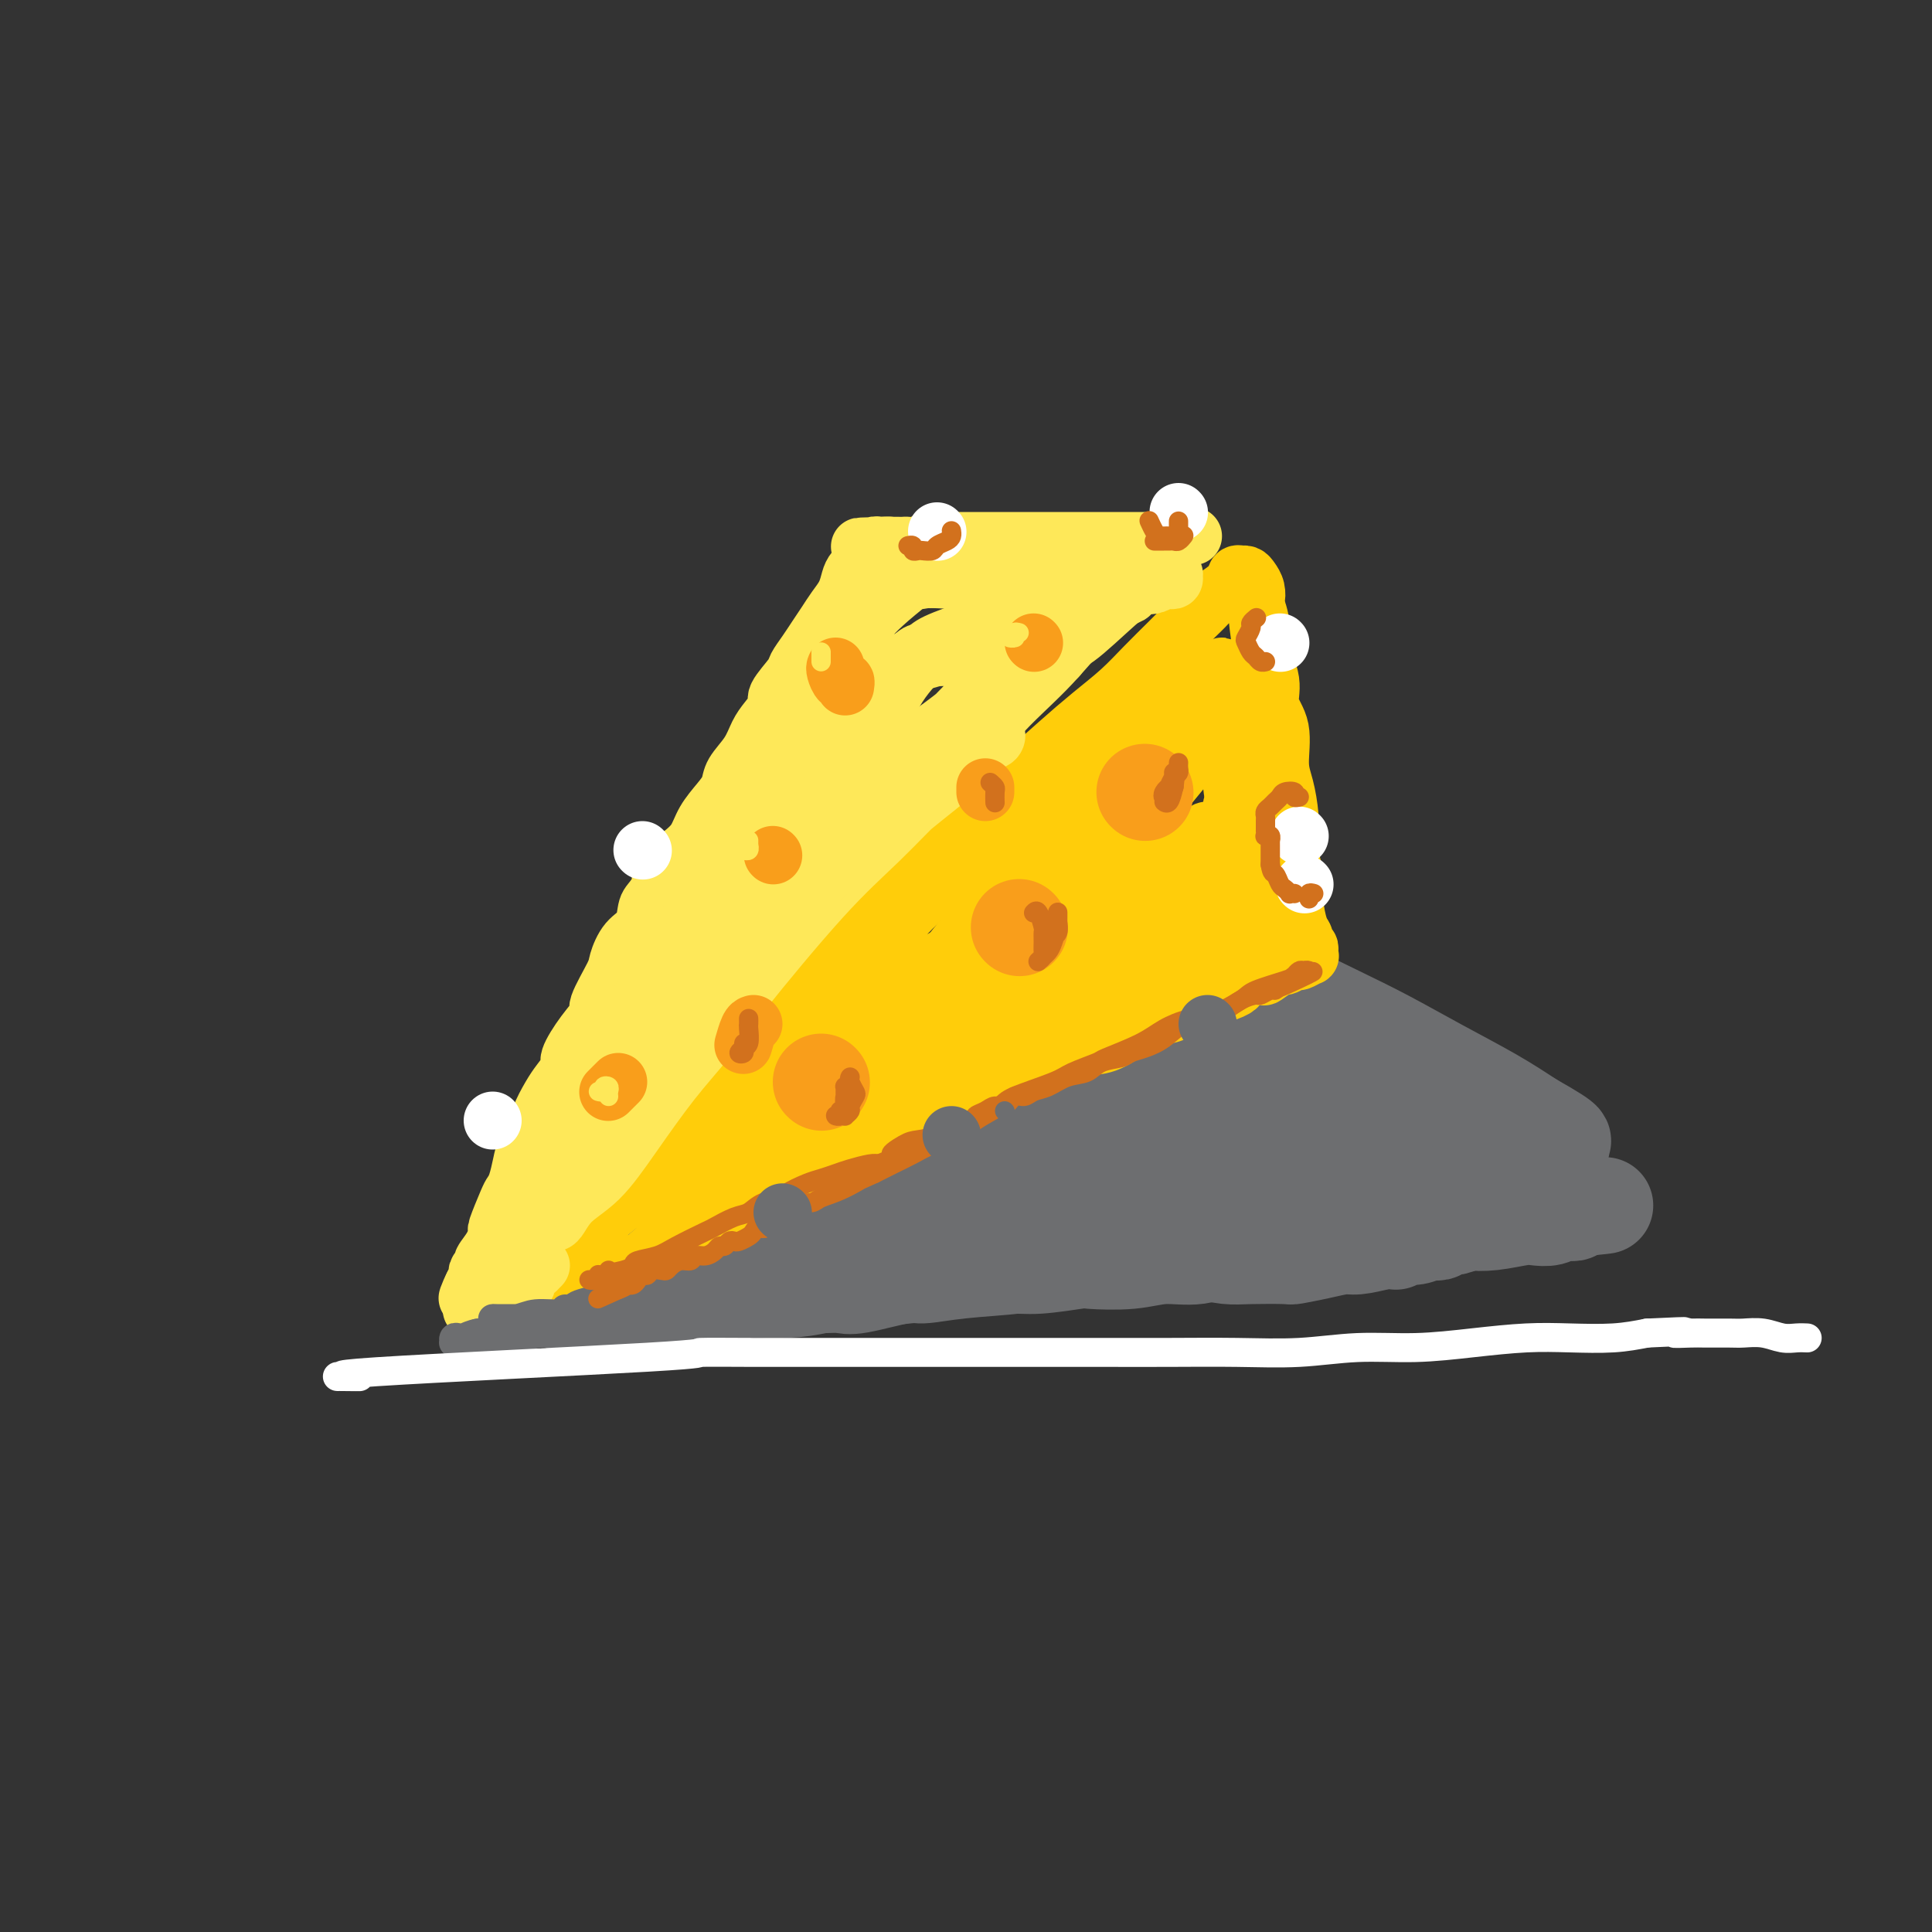 <svg viewBox='0 0 400 400' version='1.1' xmlns='http://www.w3.org/2000/svg' xmlns:xlink='http://www.w3.org/1999/xlink'><rect x="0" y="0" width="400" height="400" fill="#333333" stroke="none"/><g fill='none' stroke='rgb(109,110,112)' stroke-width='20' stroke-linecap='round' stroke-linejoin='round'><path d='M138,268c0.008,0.113 0.015,0.227 1,0c0.985,-0.227 2.946,-0.793 4,-1c1.054,-0.207 1.200,-0.055 2,0c0.800,0.055 2.254,0.013 4,0c1.746,-0.013 3.783,0.004 5,0c1.217,-0.004 1.613,-0.028 3,0c1.387,0.028 3.765,0.110 6,0c2.235,-0.110 4.328,-0.410 7,-1c2.672,-0.590 5.922,-1.469 9,-2c3.078,-0.531 5.984,-0.715 9,-1c3.016,-0.285 6.143,-0.672 9,-1c2.857,-0.328 5.444,-0.596 8,-1c2.556,-0.404 5.080,-0.945 7,-1c1.920,-0.055 3.236,0.377 6,0c2.764,-0.377 6.976,-1.562 10,-2c3.024,-0.438 4.861,-0.128 6,0c1.139,0.128 1.582,0.073 3,0c1.418,-0.073 3.813,-0.163 6,0c2.187,0.163 4.165,0.580 6,1c1.835,0.420 3.525,0.842 5,1c1.475,0.158 2.734,0.053 5,0c2.266,-0.053 5.539,-0.052 7,0c1.461,0.052 1.110,0.155 2,0c0.890,-0.155 3.022,-0.567 5,-1c1.978,-0.433 3.802,-0.886 5,-1c1.198,-0.114 1.771,0.110 3,0c1.229,-0.110 3.115,-0.555 5,-1'/><path d='M286,257c3.673,-0.399 2.854,0.103 3,0c0.146,-0.103 1.257,-0.811 2,-1c0.743,-0.189 1.117,0.142 2,0c0.883,-0.142 2.273,-0.756 3,-1c0.727,-0.244 0.789,-0.117 1,0c0.211,0.117 0.571,0.225 1,0c0.429,-0.225 0.926,-0.782 1,-1c0.074,-0.218 -0.276,-0.096 0,0c0.276,0.096 1.177,0.165 2,0c0.823,-0.165 1.567,-0.565 2,-1c0.433,-0.435 0.553,-0.905 1,-1c0.447,-0.095 1.220,0.186 2,0c0.780,-0.186 1.567,-0.838 2,-1c0.433,-0.162 0.512,0.167 1,0c0.488,-0.167 1.385,-0.828 2,-1c0.615,-0.172 0.949,0.146 1,0c0.051,-0.146 -0.182,-0.756 0,-1c0.182,-0.244 0.777,-0.121 1,0c0.223,0.121 0.074,0.240 0,0c-0.074,-0.240 -0.072,-0.838 0,-1c0.072,-0.162 0.216,0.111 0,0c-0.216,-0.111 -0.790,-0.607 -1,-1c-0.210,-0.393 -0.057,-0.683 0,-1c0.057,-0.317 0.016,-0.662 0,-1c-0.016,-0.338 -0.008,-0.669 0,-1'/><path d='M312,244c-0.016,-0.869 -0.057,-0.040 0,0c0.057,0.040 0.212,-0.709 0,-1c-0.212,-0.291 -0.792,-0.124 -1,0c-0.208,0.124 -0.044,0.207 0,0c0.044,-0.207 -0.033,-0.703 0,-1c0.033,-0.297 0.176,-0.396 0,-1c-0.176,-0.604 -0.669,-1.713 -1,-2c-0.331,-0.287 -0.498,0.249 -1,0c-0.502,-0.249 -1.337,-1.283 -2,-2c-0.663,-0.717 -1.154,-1.117 -2,-2c-0.846,-0.883 -2.048,-2.250 -3,-3c-0.952,-0.750 -1.656,-0.883 -2,-1c-0.344,-0.117 -0.330,-0.217 -1,-1c-0.670,-0.783 -2.026,-2.249 -3,-3c-0.974,-0.751 -1.568,-0.786 -2,-1c-0.432,-0.214 -0.703,-0.607 -1,-1c-0.297,-0.393 -0.622,-0.787 -1,-1c-0.378,-0.213 -0.811,-0.245 -2,-1c-1.189,-0.755 -3.134,-2.234 -4,-3c-0.866,-0.766 -0.654,-0.820 -1,-1c-0.346,-0.180 -1.252,-0.487 -2,-1c-0.748,-0.513 -1.338,-1.233 -2,-2c-0.662,-0.767 -1.396,-1.582 -2,-2c-0.604,-0.418 -1.079,-0.440 -2,-1c-0.921,-0.560 -2.288,-1.656 -3,-2c-0.712,-0.344 -0.768,0.066 -1,0c-0.232,-0.066 -0.639,-0.609 -1,-1c-0.361,-0.391 -0.674,-0.631 -1,-1c-0.326,-0.369 -0.665,-0.869 -1,-1c-0.335,-0.131 -0.667,0.105 -1,0c-0.333,-0.105 -0.666,-0.553 -1,-1'/><path d='M268,207c-5.438,-4.034 -2.035,-1.621 -1,-1c1.035,0.621 -0.300,-0.552 -1,-1c-0.700,-0.448 -0.765,-0.173 -1,0c-0.235,0.173 -0.641,0.244 -1,0c-0.359,-0.244 -0.671,-0.804 -2,-1c-1.329,-0.196 -3.677,-0.027 -5,0c-1.323,0.027 -1.623,-0.089 -2,0c-0.377,0.089 -0.833,0.383 -2,1c-1.167,0.617 -3.045,1.558 -5,2c-1.955,0.442 -3.989,0.387 -6,1c-2.011,0.613 -4.001,1.896 -6,3c-1.999,1.104 -4.006,2.031 -6,3c-1.994,0.969 -3.974,1.980 -6,3c-2.026,1.020 -4.098,2.049 -6,3c-1.902,0.951 -3.634,1.825 -6,3c-2.366,1.175 -5.367,2.652 -8,4c-2.633,1.348 -4.897,2.566 -6,3c-1.103,0.434 -1.044,0.084 -3,1c-1.956,0.916 -5.927,3.097 -8,4c-2.073,0.903 -2.249,0.528 -3,1c-0.751,0.472 -2.078,1.792 -5,3c-2.922,1.208 -7.438,2.305 -9,3c-1.562,0.695 -0.169,0.987 -2,2c-1.831,1.013 -6.884,2.746 -10,4c-3.116,1.254 -4.294,2.030 -6,3c-1.706,0.970 -3.941,2.133 -5,3c-1.059,0.867 -0.944,1.439 -2,2c-1.056,0.561 -3.284,1.113 -5,2c-1.716,0.887 -2.919,2.111 -4,3c-1.081,0.889 -2.041,1.445 -3,2'/><path d='M133,263c-17.274,8.621 -5.960,2.673 -2,1c3.960,-1.673 0.565,0.929 -1,2c-1.565,1.071 -1.300,0.610 0,0c1.300,-0.610 3.637,-1.369 5,-2c1.363,-0.631 1.753,-1.133 5,-2c3.247,-0.867 9.350,-2.101 15,-4c5.650,-1.899 10.846,-4.465 16,-6c5.154,-1.535 10.267,-2.039 20,-4c9.733,-1.961 24.085,-5.380 31,-7c6.915,-1.620 6.393,-1.443 10,-2c3.607,-0.557 11.344,-1.848 18,-3c6.656,-1.152 12.230,-2.165 17,-3c4.770,-0.835 8.737,-1.491 12,-2c3.263,-0.509 5.821,-0.870 8,-1c2.179,-0.130 3.977,-0.030 5,0c1.023,0.030 1.271,-0.010 1,0c-0.271,0.010 -1.060,0.070 -2,0c-0.940,-0.070 -2.030,-0.269 -4,0c-1.970,0.269 -4.821,1.005 -9,2c-4.179,0.995 -9.686,2.247 -15,3c-5.314,0.753 -10.435,1.006 -16,2c-5.565,0.994 -11.573,2.729 -17,4c-5.427,1.271 -10.273,2.077 -15,3c-4.727,0.923 -9.334,1.961 -13,3c-3.666,1.039 -6.390,2.079 -9,3c-2.610,0.921 -5.104,1.723 -6,2c-0.896,0.277 -0.193,0.027 0,0c0.193,-0.027 -0.123,0.168 1,0c1.123,-0.168 3.687,-0.699 8,-2c4.313,-1.301 10.375,-3.372 16,-5c5.625,-1.628 10.812,-2.814 16,-4'/><path d='M228,241c11.365,-3.454 19.277,-6.590 23,-8c3.723,-1.410 3.258,-1.096 6,-2c2.742,-0.904 8.690,-3.028 11,-4c2.310,-0.972 0.982,-0.794 1,-1c0.018,-0.206 1.383,-0.798 0,-1c-1.383,-0.202 -5.515,-0.015 -8,0c-2.485,0.015 -3.324,-0.142 -6,0c-2.676,0.142 -7.189,0.584 -13,1c-5.811,0.416 -12.920,0.805 -16,1c-3.080,0.195 -2.132,0.194 -2,0c0.132,-0.194 -0.551,-0.582 -1,-1c-0.449,-0.418 -0.664,-0.865 2,-2c2.664,-1.135 8.207,-2.958 11,-4c2.793,-1.042 2.835,-1.305 5,-2c2.165,-0.695 6.454,-1.824 10,-2c3.546,-0.176 6.351,0.602 9,1c2.649,0.398 5.143,0.417 7,1c1.857,0.583 3.079,1.731 4,3c0.921,1.269 1.542,2.659 2,4c0.458,1.341 0.752,2.632 1,4c0.248,1.368 0.451,2.811 1,4c0.549,1.189 1.444,2.122 3,3c1.556,0.878 3.774,1.700 5,2c1.226,0.300 1.461,0.076 2,0c0.539,-0.076 1.383,-0.006 2,0c0.617,0.006 1.006,-0.052 1,0c-0.006,0.052 -0.408,0.213 -1,0c-0.592,-0.213 -1.375,-0.799 -2,-1c-0.625,-0.201 -1.091,-0.016 -2,0c-0.909,0.016 -2.260,-0.138 -6,0c-3.740,0.138 -9.870,0.569 -16,1'/><path d='M261,238c-4.545,0.178 -2.907,0.623 -4,1c-1.093,0.377 -4.917,0.686 -7,1c-2.083,0.314 -2.425,0.634 -2,1c0.425,0.366 1.616,0.779 2,1c0.384,0.221 -0.040,0.252 3,0c3.040,-0.252 9.544,-0.787 13,-1c3.456,-0.213 3.864,-0.106 6,0c2.136,0.106 6.001,0.209 10,0c3.999,-0.209 8.131,-0.730 10,-1c1.869,-0.270 1.474,-0.288 1,0c-0.474,0.288 -1.027,0.882 -1,1c0.027,0.118 0.634,-0.242 -1,0c-1.634,0.242 -5.509,1.084 -9,2c-3.491,0.916 -6.598,1.906 -10,3c-3.402,1.094 -7.100,2.291 -9,3c-1.900,0.709 -2.001,0.930 -3,1c-0.999,0.070 -2.896,-0.011 -4,0c-1.104,0.011 -1.415,0.115 -1,0c0.415,-0.115 1.556,-0.450 4,-1c2.444,-0.550 6.190,-1.314 8,-2c1.810,-0.686 1.685,-1.295 4,-2c2.315,-0.705 7.070,-1.506 10,-2c2.930,-0.494 4.035,-0.679 5,-1c0.965,-0.321 1.792,-0.776 2,-1c0.208,-0.224 -0.201,-0.216 -1,0c-0.799,0.216 -1.986,0.639 -3,1c-1.014,0.361 -1.855,0.660 -5,1c-3.145,0.340 -8.596,0.720 -11,1c-2.404,0.280 -1.763,0.460 -5,1c-3.237,0.540 -10.354,1.440 -15,2c-4.646,0.560 -6.823,0.780 -9,1'/><path d='M239,248c-8.901,1.154 -7.655,1.041 -9,1c-1.345,-0.041 -5.281,-0.008 -8,0c-2.719,0.008 -4.220,-0.008 -6,0c-1.780,0.008 -3.839,0.040 -6,0c-2.161,-0.040 -4.426,-0.152 -6,0c-1.574,0.152 -2.458,0.568 -4,1c-1.542,0.432 -3.741,0.879 -5,1c-1.259,0.121 -1.577,-0.086 -2,0c-0.423,0.086 -0.951,0.464 -2,1c-1.049,0.536 -2.618,1.229 -5,2c-2.382,0.771 -5.577,1.621 -8,2c-2.423,0.379 -4.073,0.287 -6,1c-1.927,0.713 -4.132,2.233 -6,3c-1.868,0.767 -3.399,0.783 -5,1c-1.601,0.217 -3.273,0.637 -5,1c-1.727,0.363 -3.508,0.671 -5,1c-1.492,0.329 -2.695,0.679 -4,1c-1.305,0.321 -2.712,0.611 -4,1c-1.288,0.389 -2.458,0.875 -3,1c-0.542,0.125 -0.457,-0.111 -1,0c-0.543,0.111 -1.714,0.569 -3,1c-1.286,0.431 -2.689,0.833 -3,1c-0.311,0.167 0.469,0.098 0,0c-0.469,-0.098 -2.186,-0.223 -3,0c-0.814,0.223 -0.726,0.796 -1,1c-0.274,0.204 -0.911,0.041 -1,0c-0.089,-0.041 0.368,0.042 0,0c-0.368,-0.042 -1.563,-0.207 -2,0c-0.437,0.207 -0.118,0.787 0,1c0.118,0.213 0.034,0.061 0,0c-0.034,-0.061 -0.017,-0.030 0,0'/><path d='M126,270c-12.099,3.293 -3.348,1.027 1,0c4.348,-1.027 4.292,-0.814 5,-1c0.708,-0.186 2.178,-0.772 4,-1c1.822,-0.228 3.995,-0.100 6,0c2.005,0.100 3.843,0.170 6,0c2.157,-0.170 4.633,-0.579 7,-1c2.367,-0.421 4.623,-0.853 7,-1c2.377,-0.147 4.874,-0.011 7,0c2.126,0.011 3.881,-0.105 5,0c1.119,0.105 1.601,0.432 4,0c2.399,-0.432 6.716,-1.621 9,-2c2.284,-0.379 2.535,0.053 4,0c1.465,-0.053 4.145,-0.592 8,-1c3.855,-0.408 8.885,-0.687 11,-1c2.115,-0.313 1.315,-0.661 4,-1c2.685,-0.339 8.856,-0.669 12,-1c3.144,-0.331 3.261,-0.662 5,-1c1.739,-0.338 5.099,-0.682 9,-1c3.901,-0.318 8.341,-0.611 12,-1c3.659,-0.389 6.535,-0.874 8,-1c1.465,-0.126 1.519,0.107 4,0c2.481,-0.107 7.390,-0.554 11,-1c3.610,-0.446 5.921,-0.890 7,-1c1.079,-0.110 0.925,0.115 3,0c2.075,-0.115 6.379,-0.571 9,-1c2.621,-0.429 3.559,-0.833 5,-1c1.441,-0.167 3.386,-0.097 5,0c1.614,0.097 2.896,0.222 4,0c1.104,-0.222 2.028,-0.791 3,-1c0.972,-0.209 1.992,-0.060 3,0c1.008,0.060 2.004,0.030 3,0'/><path d='M317,251c29.666,-2.879 8.331,-0.575 1,0c-7.331,0.575 -0.659,-0.578 2,-1c2.659,-0.422 1.305,-0.113 1,0c-0.305,0.113 0.441,0.030 1,0c0.559,-0.030 0.932,-0.008 1,0c0.068,0.008 -0.170,0.000 0,0c0.170,-0.000 0.746,0.007 1,0c0.254,-0.007 0.184,-0.027 0,0c-0.184,0.027 -0.483,0.103 -1,0c-0.517,-0.103 -1.251,-0.383 -2,-1c-0.749,-0.617 -1.513,-1.571 -2,-2c-0.487,-0.429 -0.697,-0.334 -2,-1c-1.303,-0.666 -3.700,-2.092 -5,-3c-1.300,-0.908 -1.504,-1.298 -2,-2c-0.496,-0.702 -1.284,-1.717 -2,-2c-0.716,-0.283 -1.361,0.167 -2,0c-0.639,-0.167 -1.273,-0.951 -2,-2c-0.727,-1.049 -1.548,-2.362 -2,-3c-0.452,-0.638 -0.535,-0.599 -1,-1c-0.465,-0.401 -1.313,-1.241 -2,-2c-0.687,-0.759 -1.213,-1.439 -2,-2c-0.787,-0.561 -1.834,-1.005 -3,-2c-1.166,-0.995 -2.452,-2.542 -3,-3c-0.548,-0.458 -0.360,0.173 -1,0c-0.640,-0.173 -2.110,-1.149 -3,-2c-0.890,-0.851 -1.201,-1.575 -2,-2c-0.799,-0.425 -2.085,-0.550 -3,-1c-0.915,-0.450 -1.457,-1.225 -2,-2'/><path d='M280,217c-6.936,-5.372 -2.776,-2.301 -2,-2c0.776,0.301 -1.830,-2.168 -3,-3c-1.170,-0.832 -0.902,-0.027 -1,0c-0.098,0.027 -0.563,-0.723 -1,-1c-0.437,-0.277 -0.846,-0.082 -1,0c-0.154,0.082 -0.051,0.052 0,0c0.051,-0.052 0.052,-0.126 0,0c-0.052,0.126 -0.157,0.453 0,1c0.157,0.547 0.577,1.315 1,2c0.423,0.685 0.848,1.287 1,2c0.152,0.713 0.032,1.537 0,2c-0.032,0.463 0.024,0.566 0,1c-0.024,0.434 -0.130,1.198 -1,2c-0.870,0.802 -2.505,1.641 -3,2c-0.495,0.359 0.150,0.236 -3,1c-3.150,0.764 -10.095,2.413 -13,3c-2.905,0.587 -1.768,0.110 -6,1c-4.232,0.890 -13.831,3.147 -18,4c-4.169,0.853 -2.906,0.303 -5,1c-2.094,0.697 -7.543,2.640 -12,4c-4.457,1.360 -7.920,2.135 -11,3c-3.080,0.865 -5.777,1.819 -9,3c-3.223,1.181 -6.974,2.590 -10,4c-3.026,1.410 -5.329,2.821 -8,4c-2.671,1.179 -5.711,2.126 -8,3c-2.289,0.874 -3.826,1.676 -7,3c-3.174,1.324 -7.986,3.170 -10,4c-2.014,0.830 -1.231,0.645 -2,1c-0.769,0.355 -3.092,1.249 -5,2c-1.908,0.751 -3.402,1.357 -5,2c-1.598,0.643 -3.299,1.321 -5,2'/><path d='M133,268c-11.665,4.267 -6.327,0.933 -5,0c1.327,-0.933 -1.358,0.535 -3,1c-1.642,0.465 -2.241,-0.071 -3,0c-0.759,0.071 -1.679,0.751 -2,1c-0.321,0.249 -0.042,0.068 0,0c0.042,-0.068 -0.154,-0.023 0,0c0.154,0.023 0.659,0.022 1,0c0.341,-0.022 0.517,-0.066 1,0c0.483,0.066 1.273,0.243 2,0c0.727,-0.243 1.391,-0.906 3,-1c1.609,-0.094 4.163,0.382 7,0c2.837,-0.382 5.956,-1.622 9,-2c3.044,-0.378 6.012,0.106 9,0c2.988,-0.106 5.994,-0.802 9,-1c3.006,-0.198 6.011,0.100 9,0c2.989,-0.100 5.961,-0.600 9,-1c3.039,-0.400 6.146,-0.699 9,-1c2.854,-0.301 5.455,-0.603 9,-1c3.545,-0.397 8.032,-0.890 11,-1c2.968,-0.110 4.416,0.162 7,0c2.584,-0.162 6.303,-0.760 8,-1c1.697,-0.240 1.371,-0.124 3,0c1.629,0.124 5.214,0.255 8,0c2.786,-0.255 4.774,-0.895 7,-1c2.226,-0.105 4.692,0.327 7,0c2.308,-0.327 4.459,-1.411 7,-2c2.541,-0.589 5.474,-0.683 8,-1c2.526,-0.317 4.646,-0.858 7,-1c2.354,-0.142 4.941,0.116 7,0c2.059,-0.116 3.588,-0.604 6,-1c2.412,-0.396 5.706,-0.698 9,-1'/><path d='M292,254c26.802,-2.261 8.806,-0.413 4,0c-4.806,0.413 3.579,-0.607 7,-1c3.421,-0.393 1.879,-0.157 2,0c0.121,0.157 1.906,0.234 4,0c2.094,-0.234 4.497,-0.781 6,-1c1.503,-0.219 2.104,-0.112 3,0c0.896,0.112 2.085,0.227 3,0c0.915,-0.227 1.555,-0.797 2,-1c0.445,-0.203 0.693,-0.039 1,0c0.307,0.039 0.671,-0.045 1,0c0.329,0.045 0.622,0.220 1,0c0.378,-0.220 0.841,-0.837 1,-1c0.159,-0.163 0.015,0.126 0,0c-0.015,-0.126 0.099,-0.669 0,-1c-0.099,-0.331 -0.412,-0.452 -1,-1c-0.588,-0.548 -1.450,-1.525 -2,-2c-0.550,-0.475 -0.787,-0.449 -2,-1c-1.213,-0.551 -3.400,-1.678 -6,-3c-2.600,-1.322 -5.611,-2.838 -8,-4c-2.389,-1.162 -4.156,-1.971 -6,-3c-1.844,-1.029 -3.766,-2.277 -5,-3c-1.234,-0.723 -1.781,-0.921 -2,-1c-0.219,-0.079 -0.109,-0.040 0,0'/><path d='M317,238c-0.265,0.040 -0.530,0.080 -1,0c-0.470,-0.080 -1.143,-0.280 -2,-1c-0.857,-0.720 -1.896,-1.959 -3,-3c-1.104,-1.041 -2.271,-1.884 -3,-2c-0.729,-0.116 -1.018,0.493 -2,0c-0.982,-0.493 -2.658,-2.090 -4,-3c-1.342,-0.910 -2.352,-1.132 -4,-2c-1.648,-0.868 -3.934,-2.381 -5,-3c-1.066,-0.619 -0.912,-0.345 -2,-1c-1.088,-0.655 -3.416,-2.238 -5,-3c-1.584,-0.762 -2.422,-0.701 -4,-2c-1.578,-1.299 -3.897,-3.958 -5,-5c-1.103,-1.042 -0.991,-0.468 -2,-1c-1.009,-0.532 -3.138,-2.169 -4,-3c-0.862,-0.831 -0.458,-0.856 -1,-1c-0.542,-0.144 -2.030,-0.406 -3,-1c-0.970,-0.594 -1.422,-1.518 -2,-2c-0.578,-0.482 -1.280,-0.522 -2,-1c-0.720,-0.478 -1.456,-1.394 -2,-2c-0.544,-0.606 -0.895,-0.901 -1,-1c-0.105,-0.099 0.037,-0.001 0,0c-0.037,0.001 -0.251,-0.094 0,0c0.251,0.094 0.967,0.379 2,1c1.033,0.621 2.381,1.579 5,3c2.619,1.421 6.508,3.306 10,5c3.492,1.694 6.585,3.196 10,5c3.415,1.804 7.150,3.909 11,6c3.850,2.091 7.814,4.169 11,6c3.186,1.831 5.593,3.416 8,5'/><path d='M317,232c9.738,5.488 6.083,4.208 5,4c-1.083,-0.208 0.405,0.655 1,1c0.595,0.345 0.298,0.173 0,0'/></g>
<g fill='none' stroke='rgb(255,205,10)' stroke-width='12' stroke-linecap='round' stroke-linejoin='round'><path d='M118,269c-0.209,0.082 -0.417,0.165 0,0c0.417,-0.165 1.460,-0.576 2,-1c0.540,-0.424 0.576,-0.860 1,-1c0.424,-0.140 1.234,0.015 3,-1c1.766,-1.015 4.488,-3.199 6,-4c1.512,-0.801 1.815,-0.217 3,-1c1.185,-0.783 3.253,-2.931 5,-4c1.747,-1.069 3.172,-1.058 5,-2c1.828,-0.942 4.058,-2.839 6,-4c1.942,-1.161 3.595,-1.588 5,-2c1.405,-0.412 2.560,-0.809 5,-2c2.440,-1.191 6.165,-3.175 8,-4c1.835,-0.825 1.782,-0.492 3,-1c1.218,-0.508 3.709,-1.858 6,-3c2.291,-1.142 4.384,-2.076 6,-3c1.616,-0.924 2.756,-1.838 5,-3c2.244,-1.162 5.592,-2.571 7,-3c1.408,-0.429 0.874,0.122 3,-1c2.126,-1.122 6.910,-3.915 9,-5c2.090,-1.085 1.485,-0.460 3,-1c1.515,-0.540 5.151,-2.245 7,-3c1.849,-0.755 1.910,-0.559 3,-1c1.090,-0.441 3.208,-1.518 5,-2c1.792,-0.482 3.259,-0.370 5,-1c1.741,-0.630 3.755,-2.004 5,-3c1.245,-0.996 1.720,-1.614 3,-2c1.280,-0.386 3.366,-0.539 5,-1c1.634,-0.461 2.817,-1.231 4,-2'/><path d='M246,208c15.624,-7.072 6.184,-3.252 4,-2c-2.184,1.252 2.890,-0.065 5,-1c2.110,-0.935 1.257,-1.489 2,-2c0.743,-0.511 3.082,-0.978 4,-1c0.918,-0.022 0.416,0.402 1,0c0.584,-0.402 2.255,-1.628 3,-2c0.745,-0.372 0.564,0.111 1,0c0.436,-0.111 1.490,-0.817 2,-1c0.510,-0.183 0.478,0.158 1,0c0.522,-0.158 1.600,-0.816 2,-1c0.400,-0.184 0.122,0.106 0,0c-0.122,-0.106 -0.088,-0.606 0,-1c0.088,-0.394 0.230,-0.681 0,-1c-0.230,-0.319 -0.832,-0.670 -1,-1c-0.168,-0.330 0.100,-0.639 0,-1c-0.100,-0.361 -0.566,-0.775 -1,-2c-0.434,-1.225 -0.834,-3.260 -1,-5c-0.166,-1.740 -0.096,-3.184 0,-4c0.096,-0.816 0.219,-1.005 0,-2c-0.219,-0.995 -0.781,-2.798 -1,-4c-0.219,-1.202 -0.095,-1.805 0,-3c0.095,-1.195 0.161,-2.983 0,-5c-0.161,-2.017 -0.549,-4.263 -1,-6c-0.451,-1.737 -0.965,-2.966 -1,-5c-0.035,-2.034 0.411,-4.874 0,-7c-0.411,-2.126 -1.677,-3.539 -2,-5c-0.323,-1.461 0.298,-2.970 0,-5c-0.298,-2.030 -1.514,-4.580 -2,-6c-0.486,-1.420 -0.243,-1.710 0,-2'/><path d='M261,133c-1.487,-10.728 -0.205,-5.049 0,-4c0.205,1.049 -0.666,-2.532 -1,-4c-0.334,-1.468 -0.132,-0.824 0,-1c0.132,-0.176 0.194,-1.171 0,-2c-0.194,-0.829 -0.644,-1.491 -1,-2c-0.356,-0.509 -0.617,-0.864 -1,-1c-0.383,-0.136 -0.888,-0.054 -1,0c-0.112,0.054 0.169,0.078 0,0c-0.169,-0.078 -0.787,-0.260 -1,0c-0.213,0.260 -0.020,0.961 -1,2c-0.980,1.039 -3.131,2.415 -4,3c-0.869,0.585 -0.454,0.378 -1,1c-0.546,0.622 -2.052,2.073 -3,3c-0.948,0.927 -1.339,1.331 -2,2c-0.661,0.669 -1.592,1.605 -3,3c-1.408,1.395 -3.293,3.250 -5,5c-1.707,1.750 -3.234,3.396 -5,5c-1.766,1.604 -3.769,3.166 -6,5c-2.231,1.834 -4.689,3.941 -7,6c-2.311,2.059 -4.476,4.069 -7,6c-2.524,1.931 -5.409,3.783 -8,6c-2.591,2.217 -4.888,4.800 -7,7c-2.112,2.200 -4.039,4.019 -6,6c-1.961,1.981 -3.957,4.124 -6,6c-2.043,1.876 -4.132,3.484 -6,5c-1.868,1.516 -3.514,2.939 -6,5c-2.486,2.061 -5.811,4.759 -8,7c-2.189,2.241 -3.243,4.027 -4,5c-0.757,0.973 -1.216,1.135 -2,2c-0.784,0.865 -1.892,2.432 -3,4'/><path d='M156,213c-16.495,14.970 -6.731,5.395 -4,3c2.731,-2.395 -1.569,2.392 -4,5c-2.431,2.608 -2.992,3.038 -4,4c-1.008,0.962 -2.464,2.456 -4,4c-1.536,1.544 -3.152,3.139 -4,4c-0.848,0.861 -0.928,0.987 -2,2c-1.072,1.013 -3.137,2.911 -4,4c-0.863,1.089 -0.524,1.367 -1,2c-0.476,0.633 -1.766,1.620 -3,3c-1.234,1.380 -2.411,3.153 -3,4c-0.589,0.847 -0.591,0.769 -1,1c-0.409,0.231 -1.224,0.773 -2,2c-0.776,1.227 -1.513,3.139 -2,4c-0.487,0.861 -0.723,0.669 -1,1c-0.277,0.331 -0.596,1.184 -1,2c-0.404,0.816 -0.893,1.595 -1,2c-0.107,0.405 0.167,0.435 0,1c-0.167,0.565 -0.774,1.665 -1,2c-0.226,0.335 -0.072,-0.096 0,0c0.072,0.096 0.063,0.720 0,1c-0.063,0.280 -0.180,0.216 0,0c0.180,-0.216 0.656,-0.582 1,-1c0.344,-0.418 0.555,-0.886 1,-1c0.445,-0.114 1.125,0.128 2,-1c0.875,-1.128 1.944,-3.624 4,-6c2.056,-2.376 5.100,-4.630 8,-7c2.900,-2.370 5.655,-4.856 8,-7c2.345,-2.144 4.278,-3.946 9,-8c4.722,-4.054 12.233,-10.361 16,-13c3.767,-2.639 3.791,-1.611 6,-3c2.209,-1.389 6.605,-5.194 11,-9'/><path d='M180,208c12.433,-10.206 10.515,-7.720 12,-8c1.485,-0.280 6.371,-3.325 12,-7c5.629,-3.675 12.000,-7.978 15,-10c3.000,-2.022 2.630,-1.763 4,-3c1.370,-1.237 4.482,-3.972 7,-6c2.518,-2.028 4.443,-3.351 6,-5c1.557,-1.649 2.745,-3.625 4,-5c1.255,-1.375 2.578,-2.149 4,-4c1.422,-1.851 2.942,-4.779 4,-6c1.058,-1.221 1.653,-0.734 2,-1c0.347,-0.266 0.446,-1.284 1,-2c0.554,-0.716 1.564,-1.132 2,-1c0.436,0.132 0.300,0.810 0,1c-0.300,0.190 -0.763,-0.108 -2,1c-1.237,1.108 -3.249,3.623 -6,7c-2.751,3.377 -6.242,7.615 -10,12c-3.758,4.385 -7.782,8.915 -12,13c-4.218,4.085 -8.629,7.724 -15,13c-6.371,5.276 -14.703,12.188 -21,17c-6.297,4.812 -10.559,7.523 -13,9c-2.441,1.477 -3.060,1.721 -5,3c-1.940,1.279 -5.202,3.595 -8,5c-2.798,1.405 -5.132,1.901 -6,2c-0.868,0.099 -0.271,-0.198 0,-1c0.271,-0.802 0.215,-2.109 1,-4c0.785,-1.891 2.411,-4.365 5,-8c2.589,-3.635 6.141,-8.430 10,-13c3.859,-4.570 8.024,-8.916 12,-13c3.976,-4.084 7.763,-7.907 12,-12c4.237,-4.093 8.925,-8.455 13,-12c4.075,-3.545 7.538,-6.272 11,-9'/><path d='M219,161c9.098,-8.450 7.844,-6.576 9,-7c1.156,-0.424 4.721,-3.148 7,-5c2.279,-1.852 3.270,-2.833 4,-3c0.730,-0.167 1.197,0.480 2,0c0.803,-0.480 1.940,-2.086 0,1c-1.940,3.086 -6.958,10.863 -10,15c-3.042,4.137 -4.109,4.634 -5,6c-0.891,1.366 -1.608,3.601 -4,7c-2.392,3.399 -6.460,7.962 -10,12c-3.540,4.038 -6.551,7.550 -10,11c-3.449,3.450 -7.336,6.836 -9,8c-1.664,1.164 -1.105,0.106 -1,0c0.105,-0.106 -0.246,0.740 0,0c0.246,-0.740 1.088,-3.066 3,-6c1.912,-2.934 4.895,-6.475 8,-10c3.105,-3.525 6.331,-7.033 10,-11c3.669,-3.967 7.781,-8.393 11,-12c3.219,-3.607 5.544,-6.395 9,-10c3.456,-3.605 8.044,-8.026 10,-10c1.956,-1.974 1.281,-1.500 2,-2c0.719,-0.500 2.834,-1.973 4,-3c1.166,-1.027 1.383,-1.606 2,-2c0.617,-0.394 1.632,-0.601 2,-1c0.368,-0.399 0.088,-0.988 0,-1c-0.088,-0.012 0.015,0.553 0,1c-0.015,0.447 -0.148,0.777 0,1c0.148,0.223 0.578,0.339 1,2c0.422,1.661 0.835,4.868 1,8c0.165,3.132 0.083,6.189 0,8c-0.083,1.811 -0.167,2.374 0,4c0.167,1.626 0.583,4.313 1,7'/><path d='M256,169c0.403,5.655 -0.090,4.291 0,5c0.090,0.709 0.763,3.490 1,5c0.237,1.510 0.040,1.747 0,2c-0.040,0.253 0.079,0.520 0,1c-0.079,0.480 -0.354,1.173 -1,2c-0.646,0.827 -1.663,1.789 -2,2c-0.337,0.211 0.006,-0.329 -5,2c-5.006,2.329 -15.361,7.526 -21,10c-5.639,2.474 -6.561,2.226 -8,3c-1.439,0.774 -3.396,2.572 -7,5c-3.604,2.428 -8.854,5.488 -14,8c-5.146,2.512 -10.188,4.477 -15,7c-4.812,2.523 -9.393,5.605 -13,8c-3.607,2.395 -6.240,4.102 -9,6c-2.760,1.898 -5.648,3.988 -7,5c-1.352,1.012 -1.170,0.945 -1,1c0.170,0.055 0.327,0.232 1,0c0.673,-0.232 1.864,-0.874 4,-2c2.136,-1.126 5.219,-2.735 9,-5c3.781,-2.265 8.259,-5.185 13,-8c4.741,-2.815 9.745,-5.523 15,-9c5.255,-3.477 10.761,-7.722 16,-11c5.239,-3.278 10.209,-5.588 15,-8c4.791,-2.412 9.401,-4.927 13,-7c3.599,-2.073 6.186,-3.705 8,-5c1.814,-1.295 2.853,-2.253 3,-3c0.147,-0.747 -0.599,-1.283 -1,-1c-0.401,0.283 -0.458,1.385 -3,3c-2.542,1.615 -7.569,3.742 -12,6c-4.431,2.258 -8.266,4.645 -15,9c-6.734,4.355 -16.367,10.677 -26,17'/><path d='M194,217c-9.415,5.821 -4.453,3.374 -8,6c-3.547,2.626 -15.601,10.324 -21,14c-5.399,3.676 -4.141,3.331 -5,4c-0.859,0.669 -3.835,2.352 -6,4c-2.165,1.648 -3.520,3.262 -2,2c1.520,-1.262 5.913,-5.399 8,-8c2.087,-2.601 1.866,-3.665 4,-6c2.134,-2.335 6.622,-5.943 12,-10c5.378,-4.057 11.648,-8.565 15,-11c3.352,-2.435 3.788,-2.796 7,-5c3.212,-2.204 9.199,-6.251 14,-9c4.801,-2.749 8.414,-4.199 12,-6c3.586,-1.801 7.144,-3.951 10,-5c2.856,-1.049 5.011,-0.997 6,-1c0.989,-0.003 0.812,-0.061 1,0c0.188,0.061 0.743,0.241 -1,2c-1.743,1.759 -5.782,5.097 -8,7c-2.218,1.903 -2.614,2.372 -5,4c-2.386,1.628 -6.761,4.414 -11,7c-4.239,2.586 -8.340,4.973 -12,7c-3.660,2.027 -6.877,3.693 -9,5c-2.123,1.307 -3.150,2.256 -4,3c-0.850,0.744 -1.522,1.283 1,0c2.522,-1.283 8.239,-4.387 11,-6c2.761,-1.613 2.567,-1.736 5,-3c2.433,-1.264 7.494,-3.670 12,-6c4.506,-2.330 8.459,-4.583 12,-6c3.541,-1.417 6.671,-1.998 9,-3c2.329,-1.002 3.858,-2.424 5,-3c1.142,-0.576 1.898,-0.308 2,0c0.102,0.308 -0.449,0.654 -1,1'/><path d='M247,195c7.960,-3.650 -0.141,0.224 -4,2c-3.859,1.776 -3.475,1.452 -5,2c-1.525,0.548 -4.958,1.968 -7,3c-2.042,1.032 -2.692,1.676 -4,2c-1.308,0.324 -3.272,0.328 -3,0c0.272,-0.328 2.781,-0.989 4,-2c1.219,-1.011 1.149,-2.374 2,-3c0.851,-0.626 2.623,-0.517 5,-2c2.377,-1.483 5.358,-4.560 8,-7c2.642,-2.440 4.943,-4.244 7,-6c2.057,-1.756 3.868,-3.466 5,-5c1.132,-1.534 1.583,-2.893 2,-4c0.417,-1.107 0.800,-1.961 1,-3c0.200,-1.039 0.215,-2.265 0,-3c-0.215,-0.735 -0.662,-0.981 -1,-1c-0.338,-0.019 -0.568,0.190 -1,0c-0.432,-0.190 -1.064,-0.779 -1,-1c0.064,-0.221 0.826,-0.074 1,0c0.174,0.074 -0.240,0.075 0,1c0.240,0.925 1.134,2.775 2,4c0.866,1.225 1.702,1.825 2,3c0.298,1.175 0.056,2.926 0,4c-0.056,1.074 0.072,1.472 0,2c-0.072,0.528 -0.345,1.185 -1,2c-0.655,0.815 -1.694,1.788 -3,3c-1.306,1.212 -2.880,2.665 -7,5c-4.120,2.335 -10.785,5.554 -14,7c-3.215,1.446 -2.981,1.120 -5,2c-2.019,0.880 -6.291,2.966 -10,5c-3.709,2.034 -6.854,4.017 -10,6'/><path d='M210,211c-9.192,4.867 -9.173,4.535 -11,5c-1.827,0.465 -5.501,1.728 -8,3c-2.499,1.272 -3.823,2.554 -5,3c-1.177,0.446 -2.206,0.055 -2,0c0.206,-0.055 1.649,0.225 3,0c1.351,-0.225 2.612,-0.955 4,-2c1.388,-1.045 2.905,-2.405 10,-6c7.095,-3.595 19.770,-9.425 26,-12c6.230,-2.575 6.016,-1.895 7,-2c0.984,-0.105 3.166,-0.995 6,-2c2.834,-1.005 6.319,-2.126 9,-3c2.681,-0.874 4.556,-1.503 6,-2c1.444,-0.497 2.455,-0.863 3,-1c0.545,-0.137 0.623,-0.045 1,0c0.377,0.045 1.053,0.042 1,0c-0.053,-0.042 -0.837,-0.124 -1,0c-0.163,0.124 0.293,0.454 0,1c-0.293,0.546 -1.336,1.309 -2,2c-0.664,0.691 -0.950,1.310 -2,2c-1.050,0.690 -2.864,1.450 -4,2c-1.136,0.550 -1.592,0.889 -2,1c-0.408,0.111 -0.766,-0.006 -1,0c-0.234,0.006 -0.344,0.135 0,0c0.344,-0.135 1.143,-0.535 2,-1c0.857,-0.465 1.771,-0.994 3,-2c1.229,-1.006 2.774,-2.488 4,-4c1.226,-1.512 2.132,-3.054 3,-4c0.868,-0.946 1.696,-1.295 2,-2c0.304,-0.705 0.082,-1.767 0,-3c-0.082,-1.233 -0.023,-2.638 -1,-4c-0.977,-1.362 -2.988,-2.681 -5,-4'/><path d='M256,176c-0.908,-1.802 -0.178,-0.807 -1,-1c-0.822,-0.193 -3.195,-1.574 -4,-2c-0.805,-0.426 -0.041,0.102 0,0c0.041,-0.102 -0.641,-0.834 -1,-1c-0.359,-0.166 -0.395,0.234 -1,1c-0.605,0.766 -1.780,1.900 -3,3c-1.220,1.100 -2.486,2.168 -3,3c-0.514,0.832 -0.277,1.429 -2,3c-1.723,1.571 -5.407,4.118 -9,7c-3.593,2.882 -7.097,6.101 -11,9c-3.903,2.899 -8.207,5.478 -13,8c-4.793,2.522 -10.075,4.988 -15,8c-4.925,3.012 -9.495,6.569 -14,10c-4.505,3.431 -8.947,6.735 -15,11c-6.053,4.265 -13.719,9.489 -17,12c-3.281,2.511 -2.177,2.307 -3,3c-0.823,0.693 -3.574,2.281 -5,3c-1.426,0.719 -1.527,0.569 -1,0c0.527,-0.569 1.681,-1.557 5,-4c3.319,-2.443 8.804,-6.343 11,-8c2.196,-1.657 1.104,-1.073 7,-5c5.896,-3.927 18.779,-12.365 25,-16c6.221,-3.635 5.779,-2.466 9,-4c3.221,-1.534 10.106,-5.772 17,-9c6.894,-3.228 13.797,-5.447 18,-7c4.203,-1.553 5.705,-2.441 7,-3c1.295,-0.559 2.383,-0.788 3,-1c0.617,-0.212 0.763,-0.407 0,0c-0.763,0.407 -2.436,1.417 -5,3c-2.564,1.583 -6.018,3.738 -10,6c-3.982,2.262 -8.491,4.631 -13,7'/><path d='M212,212c-8.851,4.558 -16.977,7.953 -23,11c-6.023,3.047 -9.943,5.745 -12,7c-2.057,1.255 -2.250,1.068 -4,2c-1.750,0.932 -5.057,2.982 -7,4c-1.943,1.018 -2.523,1.005 -3,1c-0.477,-0.005 -0.851,-0.001 -1,0c-0.149,0.001 -0.075,0.001 0,0'/></g>
<g fill='none' stroke='rgb(254,232,89)' stroke-width='12' stroke-linecap='round' stroke-linejoin='round'><path d='M247,111c-0.428,0.030 -0.856,0.061 -1,0c-0.144,-0.061 -0.003,-0.212 -1,0c-0.997,0.212 -3.130,0.789 -4,1c-0.870,0.211 -0.477,0.057 -1,0c-0.523,-0.057 -1.962,-0.015 -3,0c-1.038,0.015 -1.673,0.004 -3,0c-1.327,-0.004 -3.345,-0.001 -5,0c-1.655,0.001 -2.948,0.000 -4,0c-1.052,-0.000 -1.862,-0.000 -3,0c-1.138,0.000 -2.602,0.000 -4,0c-1.398,-0.000 -2.730,-0.000 -4,0c-1.270,0.000 -2.479,0.000 -3,0c-0.521,-0.000 -0.353,0.000 -1,0c-0.647,-0.000 -2.109,-0.000 -3,0c-0.891,0.000 -1.211,0.000 -2,0c-0.789,-0.000 -2.045,-0.000 -3,0c-0.955,0.000 -1.608,0.000 -2,0c-0.392,-0.000 -0.524,-0.001 -1,0c-0.476,0.001 -1.296,0.004 -2,0c-0.704,-0.004 -1.291,-0.015 -2,0c-0.709,0.015 -1.538,0.057 -2,0c-0.462,-0.057 -0.557,-0.211 -1,0c-0.443,0.211 -1.236,0.789 -2,1c-0.764,0.211 -1.500,0.057 -2,0c-0.500,-0.057 -0.763,-0.015 -1,0c-0.237,0.015 -0.448,0.004 -1,0c-0.552,-0.004 -1.443,-0.001 -2,0c-0.557,0.001 -0.778,0.001 -1,0'/><path d='M183,113c-9.835,0.311 -2.424,0.087 0,0c2.424,-0.087 -0.139,-0.037 -1,0c-0.861,0.037 -0.021,0.062 0,0c0.021,-0.062 -0.779,-0.209 -1,0c-0.221,0.209 0.135,0.776 0,1c-0.135,0.224 -0.761,0.105 -1,0c-0.239,-0.105 -0.092,-0.195 0,0c0.092,0.195 0.128,0.674 0,1c-0.128,0.326 -0.418,0.499 -1,1c-0.582,0.501 -1.454,1.330 -2,2c-0.546,0.670 -0.765,1.180 -1,2c-0.235,0.820 -0.485,1.952 -1,3c-0.515,1.048 -1.294,2.014 -2,3c-0.706,0.986 -1.339,1.991 -2,3c-0.661,1.009 -1.352,2.021 -2,3c-0.648,0.979 -1.254,1.924 -2,3c-0.746,1.076 -1.631,2.283 -2,3c-0.369,0.717 -0.221,0.943 -1,2c-0.779,1.057 -2.487,2.946 -3,4c-0.513,1.054 0.167,1.272 0,2c-0.167,0.728 -1.182,1.966 -2,3c-0.818,1.034 -1.439,1.865 -2,3c-0.561,1.135 -1.060,2.575 -2,4c-0.940,1.425 -2.320,2.836 -3,4c-0.680,1.164 -0.660,2.083 -1,3c-0.340,0.917 -1.040,1.833 -2,3c-0.960,1.167 -2.182,2.583 -3,4c-0.818,1.417 -1.234,2.833 -2,4c-0.766,1.167 -1.883,2.083 -3,3'/><path d='M141,177c-7.087,10.598 -3.803,5.092 -3,4c0.803,-1.092 -0.874,2.229 -2,4c-1.126,1.771 -1.700,1.993 -2,3c-0.300,1.007 -0.327,2.799 -1,4c-0.673,1.201 -1.992,1.811 -3,3c-1.008,1.189 -1.704,2.956 -2,4c-0.296,1.044 -0.192,1.365 -1,3c-0.808,1.635 -2.526,4.583 -3,6c-0.474,1.417 0.298,1.303 0,2c-0.298,0.697 -1.665,2.205 -3,4c-1.335,1.795 -2.639,3.878 -3,5c-0.361,1.122 0.219,1.282 0,2c-0.219,0.718 -1.238,1.992 -2,3c-0.762,1.008 -1.269,1.750 -2,3c-0.731,1.250 -1.687,3.008 -2,4c-0.313,0.992 0.018,1.218 0,2c-0.018,0.782 -0.386,2.122 -1,3c-0.614,0.878 -1.473,1.296 -2,2c-0.527,0.704 -0.723,1.696 -1,3c-0.277,1.304 -0.634,2.922 -1,4c-0.366,1.078 -0.741,1.618 -1,2c-0.259,0.382 -0.403,0.607 -1,2c-0.597,1.393 -1.647,3.956 -2,5c-0.353,1.044 -0.007,0.570 0,1c0.007,0.430 -0.324,1.763 -1,3c-0.676,1.237 -1.697,2.377 -2,3c-0.303,0.623 0.112,0.728 0,1c-0.112,0.272 -0.752,0.712 -1,1c-0.248,0.288 -0.105,0.424 0,1c0.105,0.576 0.173,1.593 0,2c-0.173,0.407 -0.586,0.203 -1,0'/><path d='M98,266c-2.235,5.424 -0.821,1.485 0,0c0.821,-1.485 1.050,-0.515 1,0c-0.050,0.515 -0.378,0.574 0,0c0.378,-0.574 1.463,-1.781 2,-2c0.537,-0.219 0.526,0.549 2,-1c1.474,-1.549 4.434,-5.414 6,-7c1.566,-1.586 1.739,-0.892 3,-2c1.261,-1.108 3.610,-4.020 5,-6c1.390,-1.980 1.823,-3.030 4,-6c2.177,-2.970 6.099,-7.860 8,-10c1.901,-2.140 1.780,-1.531 3,-3c1.220,-1.469 3.782,-5.017 6,-8c2.218,-2.983 4.094,-5.401 6,-8c1.906,-2.599 3.843,-5.379 6,-8c2.157,-2.621 4.533,-5.082 7,-8c2.467,-2.918 5.025,-6.294 8,-9c2.975,-2.706 6.369,-4.741 9,-7c2.631,-2.259 4.500,-4.742 8,-8c3.500,-3.258 8.630,-7.292 12,-10c3.370,-2.708 4.981,-4.090 6,-5c1.019,-0.910 1.445,-1.348 2,-2c0.555,-0.652 1.240,-1.517 2,-2c0.760,-0.483 1.597,-0.584 2,-1c0.403,-0.416 0.373,-1.146 0,-1c-0.373,0.146 -1.089,1.170 -2,2c-0.911,0.830 -2.015,1.467 -4,3c-1.985,1.533 -4.850,3.960 -8,7c-3.150,3.040 -6.587,6.691 -10,10c-3.413,3.309 -6.804,6.275 -12,12c-5.196,5.725 -12.199,14.207 -16,19c-3.801,4.793 -4.401,5.896 -5,7'/><path d='M149,212c-5.119,6.202 -7.416,8.708 -10,12c-2.584,3.292 -5.455,7.371 -8,11c-2.545,3.629 -4.763,6.809 -7,9c-2.237,2.191 -4.491,3.393 -6,5c-1.509,1.607 -2.272,3.618 -3,4c-0.728,0.382 -1.423,-0.865 -2,-1c-0.577,-0.135 -1.038,0.841 0,-2c1.038,-2.841 3.574,-9.499 5,-13c1.426,-3.501 1.743,-3.845 3,-7c1.257,-3.155 3.456,-9.120 6,-14c2.544,-4.880 5.435,-8.673 10,-16c4.565,-7.327 10.804,-18.188 14,-23c3.196,-4.812 3.349,-3.577 6,-6c2.651,-2.423 7.799,-8.506 12,-13c4.201,-4.494 7.455,-7.400 10,-10c2.545,-2.600 4.381,-4.893 6,-7c1.619,-2.107 3.023,-4.027 4,-5c0.977,-0.973 1.528,-1.000 2,-1c0.472,-0.000 0.865,0.025 0,1c-0.865,0.975 -2.987,2.899 -5,6c-2.013,3.101 -3.917,7.379 -7,12c-3.083,4.621 -7.343,9.584 -11,15c-3.657,5.416 -6.709,11.285 -10,17c-3.291,5.715 -6.819,11.276 -10,16c-3.181,4.724 -6.013,8.612 -8,12c-1.987,3.388 -3.127,6.276 -4,8c-0.873,1.724 -1.477,2.282 -2,2c-0.523,-0.282 -0.965,-1.406 -1,-2c-0.035,-0.594 0.337,-0.660 1,-2c0.663,-1.340 1.618,-3.954 3,-8c1.382,-4.046 3.191,-9.523 5,-15'/><path d='M142,197c2.735,-7.079 5.571,-11.277 8,-16c2.429,-4.723 4.449,-9.970 7,-15c2.551,-5.030 5.631,-9.844 8,-14c2.369,-4.156 4.026,-7.655 6,-11c1.974,-3.345 4.265,-6.536 6,-9c1.735,-2.464 2.914,-4.201 6,-7c3.086,-2.799 8.079,-6.659 10,-8c1.921,-1.341 0.768,-0.164 1,0c0.232,0.164 1.848,-0.684 3,-1c1.152,-0.316 1.840,-0.099 2,0c0.160,0.099 -0.210,0.079 0,0c0.210,-0.079 0.998,-0.217 1,0c0.002,0.217 -0.783,0.790 -1,1c-0.217,0.210 0.133,0.056 0,0c-0.133,-0.056 -0.749,-0.015 -1,0c-0.251,0.015 -0.137,0.004 0,0c0.137,-0.004 0.296,-0.001 1,0c0.704,0.001 1.954,0.000 3,0c1.046,-0.000 1.888,-0.000 4,0c2.112,0.000 5.495,-0.000 7,0c1.505,0.000 1.133,0.000 2,0c0.867,-0.000 2.975,-0.000 4,0c1.025,0.000 0.969,0.002 1,0c0.031,-0.002 0.150,-0.006 0,0c-0.150,0.006 -0.569,0.024 -1,0c-0.431,-0.024 -0.874,-0.090 -2,0c-1.126,0.090 -2.934,0.336 -6,1c-3.066,0.664 -7.389,1.745 -11,2c-3.611,0.255 -6.511,-0.316 -9,0c-2.489,0.316 -4.568,1.519 -6,2c-1.432,0.481 -2.216,0.241 -3,0'/><path d='M182,122c-6.058,0.821 -2.703,0.373 -1,0c1.703,-0.373 1.755,-0.670 3,-1c1.245,-0.330 3.682,-0.692 7,-1c3.318,-0.308 7.515,-0.562 11,-1c3.485,-0.438 6.256,-1.060 12,-1c5.744,0.060 14.461,0.803 19,1c4.539,0.197 4.898,-0.151 5,0c0.102,0.151 -0.055,0.799 0,1c0.055,0.201 0.320,-0.047 0,0c-0.320,0.047 -1.225,0.390 -2,1c-0.775,0.610 -1.421,1.487 -4,3c-2.579,1.513 -7.090,3.662 -11,6c-3.910,2.338 -7.218,4.864 -11,8c-3.782,3.136 -8.037,6.882 -12,10c-3.963,3.118 -7.634,5.608 -11,8c-3.366,2.392 -6.427,4.685 -9,7c-2.573,2.315 -4.660,4.653 -6,6c-1.340,1.347 -1.934,1.702 -2,2c-0.066,0.298 0.397,0.540 1,0c0.603,-0.540 1.348,-1.861 4,-4c2.652,-2.139 7.212,-5.097 11,-8c3.788,-2.903 6.804,-5.751 10,-9c3.196,-3.249 6.573,-6.900 10,-10c3.427,-3.100 6.905,-5.651 10,-8c3.095,-2.349 5.805,-4.496 8,-6c2.195,-1.504 3.873,-2.364 5,-3c1.127,-0.636 1.704,-1.047 2,-1c0.296,0.047 0.310,0.551 0,1c-0.310,0.449 -0.946,0.843 -3,3c-2.054,2.157 -5.527,6.079 -9,10'/><path d='M219,136c-3.340,3.757 -6.689,6.650 -10,10c-3.311,3.350 -6.583,7.157 -10,10c-3.417,2.843 -6.978,4.721 -10,7c-3.022,2.279 -5.505,4.959 -7,6c-1.495,1.041 -2.002,0.442 -2,0c0.002,-0.442 0.513,-0.729 2,-2c1.487,-1.271 3.951,-3.526 7,-6c3.049,-2.474 6.683,-5.167 12,-10c5.317,-4.833 12.316,-11.806 16,-15c3.684,-3.194 4.053,-2.609 6,-4c1.947,-1.391 5.471,-4.758 8,-7c2.529,-2.242 4.064,-3.359 5,-4c0.936,-0.641 1.272,-0.807 1,-1c-0.272,-0.193 -1.151,-0.414 -2,0c-0.849,0.414 -1.667,1.464 -2,2c-0.333,0.536 -0.181,0.559 -1,1c-0.819,0.441 -2.609,1.298 -4,2c-1.391,0.702 -2.382,1.247 -3,2c-0.618,0.753 -0.861,1.714 -2,2c-1.139,0.286 -3.172,-0.103 -4,0c-0.828,0.103 -0.451,0.697 -1,1c-0.549,0.303 -2.024,0.315 -5,1c-2.976,0.685 -7.452,2.041 -11,3c-3.548,0.959 -6.166,1.519 -8,2c-1.834,0.481 -2.882,0.884 -4,1c-1.118,0.116 -2.305,-0.055 -3,0c-0.695,0.055 -0.899,0.335 0,0c0.899,-0.335 2.901,-1.286 4,-2c1.099,-0.714 1.296,-1.192 3,-2c1.704,-0.808 4.915,-1.945 8,-3c3.085,-1.055 6.042,-2.027 9,-3'/><path d='M211,127c4.876,-2.061 5.064,-2.212 7,-3c1.936,-0.788 5.618,-2.211 8,-3c2.382,-0.789 3.464,-0.943 4,-1c0.536,-0.057 0.525,-0.016 1,0c0.475,0.016 1.436,0.008 2,0c0.564,-0.008 0.731,-0.015 1,0c0.269,0.015 0.639,0.053 1,0c0.361,-0.053 0.712,-0.197 1,0c0.288,0.197 0.512,0.733 1,1c0.488,0.267 1.241,0.264 2,0c0.759,-0.264 1.525,-0.789 2,-1c0.475,-0.211 0.660,-0.109 1,0c0.340,0.109 0.836,0.225 1,0c0.164,-0.225 -0.003,-0.790 0,-1c0.003,-0.210 0.178,-0.065 0,0c-0.178,0.065 -0.709,0.049 -1,0c-0.291,-0.049 -0.343,-0.132 -1,0c-0.657,0.132 -1.919,0.480 -3,1c-1.081,0.520 -1.982,1.211 -4,2c-2.018,0.789 -5.152,1.675 -8,3c-2.848,1.325 -5.408,3.088 -8,4c-2.592,0.912 -5.214,0.974 -8,2c-2.786,1.026 -5.735,3.016 -8,4c-2.265,0.984 -3.846,0.963 -5,1c-1.154,0.037 -1.879,0.131 -2,0c-0.121,-0.131 0.364,-0.487 1,-1c0.636,-0.513 1.425,-1.185 3,-2c1.575,-0.815 3.938,-1.775 7,-3c3.062,-1.225 6.824,-2.714 10,-4c3.176,-1.286 5.764,-2.367 8,-3c2.236,-0.633 4.118,-0.816 6,-1'/><path d='M230,122c5.699,-2.216 3.446,-0.755 3,0c-0.446,0.755 0.915,0.803 1,1c0.085,0.197 -1.106,0.543 -2,1c-0.894,0.457 -1.490,1.027 -3,2c-1.510,0.973 -3.933,2.350 -6,4c-2.067,1.650 -3.777,3.572 -6,5c-2.223,1.428 -4.960,2.362 -6,3c-1.040,0.638 -0.384,0.979 0,1c0.384,0.021 0.497,-0.280 1,-1c0.503,-0.720 1.395,-1.860 2,-2c0.605,-0.140 0.922,0.719 2,0c1.078,-0.719 2.916,-3.016 4,-4c1.084,-0.984 1.412,-0.655 2,-1c0.588,-0.345 1.434,-1.366 2,-2c0.566,-0.634 0.852,-0.882 1,-1c0.148,-0.118 0.158,-0.105 0,0c-0.158,0.105 -0.484,0.302 -1,1c-0.516,0.698 -1.221,1.898 -2,3c-0.779,1.102 -1.631,2.105 -5,5c-3.369,2.895 -9.256,7.683 -12,10c-2.744,2.317 -2.344,2.162 -4,4c-1.656,1.838 -5.366,5.670 -9,9c-3.634,3.330 -7.191,6.160 -10,9c-2.809,2.840 -4.870,5.690 -9,10c-4.130,4.310 -10.329,10.081 -13,13c-2.671,2.919 -1.815,2.985 -3,5c-1.185,2.015 -4.411,5.979 -7,9c-2.589,3.021 -4.539,5.098 -6,7c-1.461,1.902 -2.432,3.627 -4,6c-1.568,2.373 -3.734,5.392 -5,7c-1.266,1.608 -1.633,1.804 -2,2'/><path d='M133,228c-4.690,6.248 -2.915,3.869 -3,4c-0.085,0.131 -2.029,2.774 -3,4c-0.971,1.226 -0.968,1.035 -2,2c-1.032,0.965 -3.098,3.085 -4,4c-0.902,0.915 -0.639,0.624 -1,1c-0.361,0.376 -1.344,1.418 -2,2c-0.656,0.582 -0.983,0.705 -1,1c-0.017,0.295 0.277,0.764 0,1c-0.277,0.236 -1.124,0.239 -2,1c-0.876,0.761 -1.780,2.279 -2,3c-0.220,0.721 0.243,0.645 0,1c-0.243,0.355 -1.192,1.142 -2,2c-0.808,0.858 -1.474,1.788 -2,2c-0.526,0.212 -0.912,-0.294 -1,0c-0.088,0.294 0.122,1.388 0,2c-0.122,0.612 -0.576,0.742 -1,1c-0.424,0.258 -0.816,0.643 -1,1c-0.184,0.357 -0.158,0.687 0,1c0.158,0.313 0.450,0.609 0,1c-0.450,0.391 -1.641,0.878 -2,1c-0.359,0.122 0.115,-0.121 0,0c-0.115,0.121 -0.819,0.607 -1,1c-0.181,0.393 0.162,0.693 0,1c-0.162,0.307 -0.827,0.622 -1,1c-0.173,0.378 0.146,0.819 0,1c-0.146,0.181 -0.757,0.101 -1,0c-0.243,-0.101 -0.117,-0.223 0,0c0.117,0.223 0.224,0.791 0,1c-0.224,0.209 -0.778,0.060 -1,0c-0.222,-0.060 -0.111,-0.030 0,0'/><path d='M100,268c-4.943,6.188 -0.800,1.658 1,0c1.800,-1.658 1.257,-0.443 1,0c-0.257,0.443 -0.227,0.115 0,0c0.227,-0.115 0.653,-0.017 1,0c0.347,0.017 0.615,-0.048 1,0c0.385,0.048 0.887,0.209 1,0c0.113,-0.209 -0.162,-0.787 0,-1c0.162,-0.213 0.761,-0.061 1,0c0.239,0.061 0.120,0.030 0,0'/><path d='M112,262c-0.485,0.478 -0.971,0.955 -1,1c-0.029,0.045 0.398,-0.343 0,0c-0.398,0.343 -1.622,1.416 -2,2c-0.378,0.584 0.091,0.677 0,1c-0.091,0.323 -0.742,0.875 -1,1c-0.258,0.125 -0.122,-0.177 0,0c0.122,0.177 0.230,0.832 0,1c-0.230,0.168 -0.796,-0.151 -1,0c-0.204,0.151 -0.044,0.771 0,1c0.044,0.229 -0.029,0.065 0,0c0.029,-0.065 0.158,-0.031 0,0c-0.158,0.031 -0.603,0.061 -1,0c-0.397,-0.061 -0.746,-0.212 -1,0c-0.254,0.212 -0.415,0.788 -1,1c-0.585,0.212 -1.596,0.061 -2,0c-0.404,-0.061 -0.202,-0.030 0,0'/></g>
<g fill='none' stroke='rgb(109,110,112)' stroke-width='6' stroke-linecap='round' stroke-linejoin='round'><path d='M122,273c-0.427,0.000 -0.853,0.000 -1,0c-0.147,-0.000 -0.013,-0.000 0,0c0.013,0.000 -0.095,0.000 -1,0c-0.905,-0.000 -2.606,-0.000 -3,0c-0.394,0.000 0.519,0.000 0,0c-0.519,-0.000 -2.471,-0.000 -3,0c-0.529,0.000 0.364,0.000 0,0c-0.364,-0.000 -1.985,-0.000 -3,0c-1.015,0.000 -1.425,0.000 -2,0c-0.575,-0.000 -1.317,-0.000 -2,0c-0.683,0.000 -1.307,0.000 -2,0c-0.693,-0.000 -1.453,-0.000 -2,0c-0.547,0.000 -0.880,0.001 -1,0c-0.120,-0.001 -0.026,-0.004 0,0c0.026,0.004 -0.018,0.016 0,0c0.018,-0.016 0.096,-0.061 1,0c0.904,0.061 2.635,0.226 4,0c1.365,-0.226 2.366,-0.844 4,-1c1.634,-0.156 3.901,0.150 5,0c1.099,-0.150 1.028,-0.757 1,-1c-0.028,-0.243 -0.014,-0.121 0,0'/><path d='M117,273c0.175,-0.007 0.350,-0.013 0,0c-0.350,0.013 -1.226,0.046 -2,0c-0.774,-0.046 -1.445,-0.171 -2,0c-0.555,0.171 -0.993,0.638 -2,1c-1.007,0.362 -2.584,0.619 -4,1c-1.416,0.381 -2.670,0.886 -4,1c-1.330,0.114 -2.735,-0.162 -4,0c-1.265,0.162 -2.391,0.761 -3,1c-0.609,0.239 -0.700,0.117 -1,0c-0.300,-0.117 -0.809,-0.228 -1,0c-0.191,0.228 -0.066,0.794 0,1c0.066,0.206 0.071,0.051 0,0c-0.071,-0.051 -0.219,0.000 0,0c0.219,-0.000 0.805,-0.052 1,0c0.195,0.052 0.000,0.206 1,0c1.000,-0.206 3.194,-0.773 5,-1c1.806,-0.227 3.224,-0.113 4,0c0.776,0.113 0.910,0.224 2,0c1.090,-0.224 3.135,-0.782 5,-1c1.865,-0.218 3.551,-0.097 5,0c1.449,0.097 2.661,0.170 4,0c1.339,-0.170 2.803,-0.581 4,-1c1.197,-0.419 2.125,-0.844 3,-1c0.875,-0.156 1.697,-0.042 2,0c0.303,0.042 0.087,0.012 0,0c-0.087,-0.012 -0.043,-0.006 0,0'/><path d='M99,276c-0.096,0.000 -0.192,0.000 0,0c0.192,-0.000 0.672,-0.000 1,0c0.328,0.000 0.506,0.000 1,0c0.494,-0.000 1.306,-0.000 2,0c0.694,0.000 1.271,0.000 2,0c0.729,-0.000 1.609,-0.000 2,0c0.391,0.000 0.292,0.001 1,0c0.708,-0.001 2.223,-0.005 3,0c0.777,0.005 0.815,0.017 1,0c0.185,-0.017 0.517,-0.064 1,0c0.483,0.064 1.116,0.237 2,0c0.884,-0.237 2.020,-0.885 3,-1c0.980,-0.115 1.804,0.303 3,0c1.196,-0.303 2.763,-1.328 4,-2c1.237,-0.672 2.142,-0.991 3,-1c0.858,-0.009 1.667,0.292 3,0c1.333,-0.292 3.189,-1.177 5,-2c1.811,-0.823 3.578,-1.583 5,-2c1.422,-0.417 2.500,-0.490 4,-1c1.500,-0.510 3.421,-1.457 5,-2c1.579,-0.543 2.815,-0.682 4,-1c1.185,-0.318 2.319,-0.816 3,-1c0.681,-0.184 0.909,-0.052 1,0c0.091,0.052 0.046,0.026 0,0'/><path d='M112,274c0.382,-0.015 0.764,-0.031 1,0c0.236,0.031 0.325,0.107 1,0c0.675,-0.107 1.935,-0.399 3,-1c1.065,-0.601 1.935,-1.512 3,-2c1.065,-0.488 2.325,-0.555 4,-1c1.675,-0.445 3.766,-1.270 6,-2c2.234,-0.730 4.611,-1.365 7,-2c2.389,-0.635 4.791,-1.271 7,-2c2.209,-0.729 4.224,-1.553 6,-2c1.776,-0.447 3.313,-0.517 5,-1c1.687,-0.483 3.525,-1.379 5,-2c1.475,-0.621 2.589,-0.966 3,-1c0.411,-0.034 0.121,0.243 0,0c-0.121,-0.243 -0.071,-1.004 0,-1c0.071,0.004 0.164,0.775 0,1c-0.164,0.225 -0.584,-0.094 -1,0c-0.416,0.094 -0.827,0.601 -2,1c-1.173,0.399 -3.109,0.688 -4,1c-0.891,0.312 -0.738,0.646 -2,1c-1.262,0.354 -3.940,0.728 -6,1c-2.060,0.272 -3.502,0.444 -5,1c-1.498,0.556 -3.052,1.498 -5,2c-1.948,0.502 -4.291,0.565 -6,1c-1.709,0.435 -2.784,1.241 -5,2c-2.216,0.759 -5.573,1.472 -7,2c-1.427,0.528 -0.923,0.873 -1,1c-0.077,0.127 -0.736,0.036 -1,0c-0.264,-0.036 -0.132,-0.018 0,0'/></g>
<g fill='none' stroke='rgb(255,255,255)' stroke-width='6' stroke-linecap='round' stroke-linejoin='round'><path d='M70,285c-0.232,-0.008 -0.464,-0.016 1,0c1.464,0.016 4.625,0.057 3,0c-1.625,-0.057 -8.037,-0.211 4,-1c12.037,-0.789 42.521,-2.211 56,-3c13.479,-0.789 9.953,-0.943 11,-1c1.047,-0.057 6.669,-0.015 11,0c4.331,0.015 7.373,0.004 11,0c3.627,-0.004 7.840,-0.001 12,0c4.160,0.001 8.265,0.000 12,0c3.735,-0.000 7.098,-0.000 11,0c3.902,0.000 8.342,0.001 13,0c4.658,-0.001 9.535,-0.004 14,0c4.465,0.004 8.517,0.016 13,0c4.483,-0.016 9.398,-0.060 14,0c4.602,0.060 8.892,0.222 13,0c4.108,-0.222 8.034,-0.830 12,-1c3.966,-0.170 7.973,0.099 12,0c4.027,-0.099 8.073,-0.565 12,-1c3.927,-0.435 7.733,-0.838 11,-1c3.267,-0.162 5.995,-0.082 9,0c3.005,0.082 6.287,0.166 9,0c2.713,-0.166 4.856,-0.583 7,-1'/><path d='M341,276c12.345,-0.619 7.207,-0.166 6,0c-1.207,0.166 1.517,0.043 3,0c1.483,-0.043 1.727,-0.008 3,0c1.273,0.008 3.576,-0.012 5,0c1.424,0.012 1.968,0.056 3,0c1.032,-0.056 2.550,-0.211 4,0c1.450,0.211 2.832,0.789 4,1c1.168,0.211 2.122,0.057 3,0c0.878,-0.057 1.679,-0.016 2,0c0.321,0.016 0.160,0.008 0,0'/></g>
<g fill='none' stroke='rgb(255,255,255)' stroke-width='12' stroke-linecap='round' stroke-linejoin='round'><path d='M102,232c0.000,0.000 0.000,0.000 0,0c0.000,0.000 0.000,0.000 0,0'/><path d='M133,176c0.000,0.000 0.100,0.100 0.1,0.1'/><path d='M194,110c0.000,0.000 0.100,0.100 0.1,0.1'/><path d='M244,106c0.000,0.000 0.100,0.100 0.1,0.1'/><path d='M265,133c0.000,0.000 0.100,0.100 0.1,0.1'/><path d='M269,173c0.000,0.000 0.100,0.100 0.1,0.1'/><path d='M270,183c0.000,0.000 0.100,0.100 0.1,0.1'/></g>
<g fill='none' stroke='rgb(249,158,27)' stroke-width='20' stroke-linecap='round' stroke-linejoin='round'><path d='M211,192c0.000,0.000 0.100,0.100 0.1,0.1'/><path d='M237,164c0.000,0.000 0.100,0.100 0.1,0.1'/><path d='M170,224c0.000,0.000 0.100,0.100 0.1,0.1'/></g>
<g fill='none' stroke='rgb(249,158,27)' stroke-width='12' stroke-linecap='round' stroke-linejoin='round'><path d='M173,138c-0.083,0.188 -0.166,0.376 0,1c0.166,0.624 0.581,1.683 1,2c0.419,0.317 0.844,-0.107 1,0c0.156,0.107 0.045,0.745 0,1c-0.045,0.255 -0.022,0.128 0,0'/><path d='M214,133c0.000,0.000 0.100,0.100 0.1,0.1'/><path d='M160,177c0.000,0.000 0.100,0.100 0.1,0.1'/><path d='M128,224c-0.310,0.310 -0.619,0.619 -1,1c-0.381,0.381 -0.833,0.833 -1,1c-0.167,0.167 -0.048,0.048 0,0c0.048,-0.048 0.024,-0.024 0,0'/><path d='M204,163c0.000,0.417 0.000,0.833 0,1c0.000,0.167 0.000,0.083 0,0'/><path d='M156,212c-0.311,0.089 -0.622,0.178 -1,1c-0.378,0.822 -0.822,2.378 -1,3c-0.178,0.622 -0.089,0.311 0,0'/></g>
<g fill='none' stroke='rgb(210,113,29)' stroke-width='4' stroke-linecap='round' stroke-linejoin='round'><path d='M155,211c-0.002,-0.106 -0.005,-0.211 0,0c0.005,0.211 0.017,0.740 0,1c-0.017,0.260 -0.062,0.253 0,1c0.062,0.747 0.231,2.249 0,3c-0.231,0.751 -0.860,0.751 -1,1c-0.140,0.249 0.211,0.747 0,1c-0.211,0.253 -0.985,0.260 -1,0c-0.015,-0.260 0.728,-0.788 1,-1c0.272,-0.212 0.073,-0.108 0,0c-0.073,0.108 -0.020,0.221 0,0c0.020,-0.221 0.006,-0.778 0,-1c-0.006,-0.222 -0.003,-0.111 0,0'/><path d='M205,162c0.423,0.369 0.845,0.738 1,1c0.155,0.262 0.042,0.417 0,1c-0.042,0.583 -0.012,1.595 0,2c0.012,0.405 0.006,0.202 0,0'/><path d='M244,158c0.006,-0.087 0.012,-0.173 0,0c-0.012,0.173 -0.041,0.606 0,1c0.041,0.394 0.151,0.749 0,1c-0.151,0.251 -0.563,0.398 -1,1c-0.437,0.602 -0.898,1.660 -1,2c-0.102,0.340 0.155,-0.037 0,0c-0.155,0.037 -0.722,0.489 -1,1c-0.278,0.511 -0.267,1.080 0,1c0.267,-0.080 0.789,-0.809 1,-1c0.211,-0.191 0.109,0.156 0,0c-0.109,-0.156 -0.225,-0.816 0,-1c0.225,-0.184 0.792,0.109 1,0c0.208,-0.109 0.056,-0.618 0,-1c-0.056,-0.382 -0.015,-0.635 0,-1c0.015,-0.365 0.004,-0.840 0,-1c-0.004,-0.160 -0.001,-0.005 0,0c0.001,0.005 0.000,-0.142 0,0c-0.000,0.142 -0.000,0.571 0,1'/><path d='M243,161c0.354,-0.193 0.239,0.825 0,2c-0.239,1.175 -0.603,2.509 -1,3c-0.397,0.491 -0.828,0.140 -1,0c-0.172,-0.140 -0.086,-0.070 0,0'/><path d='M214,189c0.309,-0.322 0.618,-0.643 1,0c0.382,0.643 0.835,2.252 1,3c0.165,0.748 0.040,0.635 0,1c-0.040,0.365 0.004,1.208 0,2c-0.004,0.792 -0.055,1.534 0,2c0.055,0.466 0.215,0.657 0,1c-0.215,0.343 -0.804,0.839 -1,1c-0.196,0.161 0.003,-0.012 0,0c-0.003,0.012 -0.208,0.209 0,0c0.208,-0.209 0.830,-0.824 1,-1c0.170,-0.176 -0.112,0.088 0,0c0.112,-0.088 0.619,-0.528 1,-1c0.381,-0.472 0.638,-0.978 1,-2c0.362,-1.022 0.829,-2.562 1,-3c0.171,-0.438 0.046,0.226 0,0c-0.046,-0.226 -0.013,-1.340 0,-2c0.013,-0.660 0.004,-0.864 0,-1c-0.004,-0.136 -0.005,-0.205 0,0c0.005,0.205 0.015,0.682 0,1c-0.015,0.318 -0.056,0.477 0,1c0.056,0.523 0.207,1.410 0,2c-0.207,0.590 -0.774,0.883 -1,1c-0.226,0.117 -0.113,0.059 0,0'/><path d='M176,223c-0.105,0.212 -0.209,0.424 0,1c0.209,0.576 0.732,1.517 1,2c0.268,0.483 0.283,0.508 0,1c-0.283,0.492 -0.863,1.453 -1,2c-0.137,0.547 0.169,0.682 0,1c-0.169,0.318 -0.812,0.818 -1,1c-0.188,0.182 0.079,0.045 0,0c-0.079,-0.045 -0.506,0.003 -1,0c-0.494,-0.003 -1.057,-0.058 -1,0c0.057,0.058 0.733,0.228 1,0c0.267,-0.228 0.123,-0.853 0,-1c-0.123,-0.147 -0.226,0.186 0,0c0.226,-0.186 0.779,-0.890 1,-1c0.221,-0.110 0.108,0.373 0,0c-0.108,-0.373 -0.211,-1.602 0,-2c0.211,-0.398 0.736,0.036 1,0c0.264,-0.036 0.267,-0.541 0,-1c-0.267,-0.459 -0.804,-0.871 -1,-1c-0.196,-0.129 -0.053,0.024 0,0c0.053,-0.024 0.014,-0.227 0,0c-0.014,0.227 -0.004,0.884 0,1c0.004,0.116 0.001,-0.309 0,0c-0.001,0.309 -0.000,1.352 0,2c0.000,0.648 0.000,0.899 0,1c-0.000,0.101 -0.000,0.050 0,0'/></g>
<g fill='none' stroke='rgb(254,232,89)' stroke-width='4' stroke-linecap='round' stroke-linejoin='round'><path d='M155,175c-0.028,-0.113 -0.056,-0.225 0,0c0.056,0.225 0.197,0.788 0,1c-0.197,0.212 -0.732,0.072 -1,0c-0.268,-0.072 -0.268,-0.075 0,0c0.268,0.075 0.804,0.230 1,0c0.196,-0.230 0.053,-0.845 0,-1c-0.053,-0.155 -0.014,0.151 0,0c0.014,-0.151 0.004,-0.757 0,-1c-0.004,-0.243 -0.002,-0.121 0,0'/><path d='M170,137c0.000,-0.452 0.000,-0.905 0,-1c0.000,-0.095 0.000,0.167 0,0c0.000,-0.167 0.000,-0.762 0,-1c0.000,-0.238 0.000,-0.119 0,0'/><path d='M211,131c-0.461,-0.113 -0.922,-0.226 -1,0c-0.078,0.226 0.228,0.793 0,1c-0.228,0.207 -0.989,0.056 -1,0c-0.011,-0.056 0.728,-0.015 1,0c0.272,0.015 0.078,0.004 0,0c-0.078,-0.004 -0.039,-0.002 0,0'/><path d='M126,227c-0.033,-0.318 -0.065,-0.635 0,-1c0.065,-0.365 0.228,-0.777 0,-1c-0.228,-0.223 -0.846,-0.256 -1,0c-0.154,0.256 0.154,0.801 0,1c-0.154,0.199 -0.772,0.054 -1,0c-0.228,-0.054 -0.065,-0.015 0,0c0.065,0.015 0.033,0.008 0,0'/></g>
<g fill='none' stroke='rgb(210,113,29)' stroke-width='4' stroke-linecap='round' stroke-linejoin='round'><path d='M269,165c-0.477,0.107 -0.954,0.214 -1,0c-0.046,-0.214 0.339,-0.748 0,-1c-0.339,-0.252 -1.401,-0.222 -2,0c-0.599,0.222 -0.735,0.637 -1,1c-0.265,0.363 -0.659,0.673 -1,1c-0.341,0.327 -0.627,0.670 -1,1c-0.373,0.330 -0.832,0.648 -1,1c-0.168,0.352 -0.045,0.739 0,1c0.045,0.261 0.011,0.396 0,1c-0.011,0.604 0.001,1.677 0,2c-0.001,0.323 -0.014,-0.106 0,0c0.014,0.106 0.056,0.745 0,1c-0.056,0.255 -0.211,0.125 0,0c0.211,-0.125 0.789,-0.245 1,0c0.211,0.245 0.057,0.856 0,1c-0.057,0.144 -0.015,-0.180 0,0c0.015,0.180 0.004,0.863 0,1c-0.004,0.137 -0.001,-0.271 0,0c0.001,0.271 0.000,1.220 0,2c-0.000,0.780 -0.000,1.390 0,2'/><path d='M263,179c0.332,2.045 0.662,1.658 1,2c0.338,0.342 0.683,1.412 1,2c0.317,0.588 0.607,0.693 1,1c0.393,0.307 0.889,0.814 1,1c0.111,0.186 -0.162,0.050 0,0c0.162,-0.050 0.761,-0.014 1,0c0.239,0.014 0.120,0.007 0,0'/><path d='M272,185c-0.423,-0.113 -0.845,-0.226 -1,0c-0.155,0.226 -0.042,0.792 0,1c0.042,0.208 0.012,0.060 0,0c-0.012,-0.060 -0.006,-0.030 0,0'/><path d='M260,128c0.121,-0.098 0.242,-0.196 0,0c-0.242,0.196 -0.846,0.686 -1,1c-0.154,0.314 0.144,0.451 0,1c-0.144,0.549 -0.729,1.510 -1,2c-0.271,0.490 -0.226,0.510 0,1c0.226,0.490 0.635,1.452 1,2c0.365,0.548 0.685,0.683 1,1c0.315,0.317 0.623,0.816 1,1c0.377,0.184 0.822,0.053 1,0c0.178,-0.053 0.089,-0.026 0,0'/><path d='M244,108c-0.002,-0.091 -0.003,-0.182 0,0c0.003,0.182 0.012,0.637 0,1c-0.012,0.363 -0.045,0.633 0,1c0.045,0.367 0.167,0.831 0,1c-0.167,0.169 -0.622,0.044 -1,0c-0.378,-0.044 -0.679,-0.005 -1,0c-0.321,0.005 -0.660,-0.023 -1,0c-0.340,0.023 -0.679,0.097 -1,0c-0.321,-0.097 -0.622,-0.366 -1,-1c-0.378,-0.634 -0.833,-1.632 -1,-2c-0.167,-0.368 -0.048,-0.105 0,0c0.048,0.105 0.024,0.053 0,0'/><path d='M197,110c-0.015,-0.089 -0.030,-0.178 0,0c0.030,0.178 0.106,0.622 0,1c-0.106,0.378 -0.395,0.689 -1,1c-0.605,0.311 -1.525,0.620 -2,1c-0.475,0.380 -0.504,0.830 -1,1c-0.496,0.170 -1.457,0.060 -2,0c-0.543,-0.060 -0.668,-0.068 -1,0c-0.332,0.068 -0.873,0.214 -1,0c-0.127,-0.214 0.158,-0.788 0,-1c-0.158,-0.212 -0.759,-0.060 -1,0c-0.241,0.060 -0.120,0.030 0,0'/><path d='M239,112c0.333,0.001 0.666,0.001 1,0c0.334,-0.001 0.667,-0.004 1,0c0.333,0.004 0.664,0.015 1,0c0.336,-0.015 0.678,-0.056 1,0c0.322,0.056 0.625,0.207 1,0c0.375,-0.207 0.821,-0.774 1,-1c0.179,-0.226 0.089,-0.113 0,0'/><path d='M126,263c0.084,0.425 0.168,0.850 0,1c-0.168,0.150 -0.589,0.026 -1,0c-0.411,-0.026 -0.811,0.045 -1,0c-0.189,-0.045 -0.166,-0.207 0,0c0.166,0.207 0.476,0.785 0,1c-0.476,0.215 -1.736,0.069 -2,0c-0.264,-0.069 0.469,-0.060 1,0c0.531,0.060 0.861,0.171 1,0c0.139,-0.171 0.088,-0.623 1,-1c0.912,-0.377 2.786,-0.680 4,-1c1.214,-0.320 1.769,-0.657 2,-1c0.231,-0.343 0.139,-0.693 1,-1c0.861,-0.307 2.674,-0.573 4,-1c1.326,-0.427 2.165,-1.017 4,-2c1.835,-0.983 4.667,-2.361 6,-3c1.333,-0.639 1.167,-0.539 2,-1c0.833,-0.461 2.665,-1.485 4,-2c1.335,-0.515 2.174,-0.523 3,-1c0.826,-0.477 1.638,-1.423 3,-2c1.362,-0.577 3.274,-0.785 4,-1c0.726,-0.215 0.265,-0.439 1,-1c0.735,-0.561 2.665,-1.461 4,-2c1.335,-0.539 2.073,-0.719 3,-1c0.927,-0.281 2.042,-0.663 3,-1c0.958,-0.337 1.758,-0.629 3,-1c1.242,-0.371 2.926,-0.820 4,-1c1.074,-0.180 1.537,-0.090 2,0'/><path d='M182,241c9.564,-4.058 4.475,-2.204 3,-2c-1.475,0.204 0.663,-1.241 2,-2c1.337,-0.759 1.873,-0.834 3,-1c1.127,-0.166 2.844,-0.425 4,-1c1.156,-0.575 1.752,-1.465 3,-2c1.248,-0.535 3.149,-0.716 4,-1c0.851,-0.284 0.651,-0.672 1,-1c0.349,-0.328 1.249,-0.595 2,-1c0.751,-0.405 1.355,-0.949 2,-1c0.645,-0.051 1.330,0.391 2,0c0.670,-0.391 1.326,-1.614 2,-2c0.674,-0.386 1.367,0.066 2,0c0.633,-0.066 1.207,-0.651 2,-1c0.793,-0.349 1.806,-0.460 3,-1c1.194,-0.540 2.570,-1.507 4,-2c1.430,-0.493 2.913,-0.513 4,-1c1.087,-0.487 1.778,-1.442 3,-2c1.222,-0.558 2.977,-0.720 4,-1c1.023,-0.280 1.316,-0.677 2,-1c0.684,-0.323 1.759,-0.573 3,-1c1.241,-0.427 2.650,-1.031 4,-2c1.350,-0.969 2.643,-2.305 4,-3c1.357,-0.695 2.777,-0.751 4,-1c1.223,-0.249 2.249,-0.693 3,-1c0.751,-0.307 1.227,-0.479 2,-1c0.773,-0.521 1.842,-1.393 3,-2c1.158,-0.607 2.404,-0.950 3,-1c0.596,-0.050 0.541,0.193 1,0c0.459,-0.193 1.431,-0.821 2,-1c0.569,-0.179 0.734,0.092 1,0c0.266,-0.092 0.633,-0.546 1,-1'/><path d='M265,204c13.003,-5.659 4.009,-1.305 1,0c-3.009,1.305 -0.033,-0.439 1,-1c1.033,-0.561 0.124,0.060 0,0c-0.124,-0.060 0.538,-0.800 1,-1c0.462,-0.200 0.723,0.142 1,0c0.277,-0.142 0.568,-0.767 1,-1c0.432,-0.233 1.003,-0.074 1,0c-0.003,0.074 -0.582,0.065 -1,0c-0.418,-0.065 -0.675,-0.184 -1,0c-0.325,0.184 -0.719,0.673 -1,1c-0.281,0.327 -0.450,0.493 -2,1c-1.550,0.507 -4.480,1.357 -6,2c-1.520,0.643 -1.631,1.081 -3,2c-1.369,0.919 -3.996,2.320 -6,3c-2.004,0.680 -3.384,0.640 -5,1c-1.616,0.360 -3.469,1.122 -5,2c-1.531,0.878 -2.740,1.872 -5,3c-2.260,1.128 -5.572,2.389 -7,3c-1.428,0.611 -0.970,0.572 -2,1c-1.030,0.428 -3.546,1.325 -5,2c-1.454,0.675 -1.847,1.129 -4,2c-2.153,0.871 -6.067,2.159 -8,3c-1.933,0.841 -1.885,1.237 -3,2c-1.115,0.763 -3.393,1.895 -5,3c-1.607,1.105 -2.544,2.183 -4,3c-1.456,0.817 -3.432,1.374 -5,2c-1.568,0.626 -2.730,1.322 -4,2c-1.270,0.678 -2.649,1.336 -4,2c-1.351,0.664 -2.676,1.332 -4,2'/><path d='M181,243c-14.496,6.631 -5.737,2.207 -3,1c2.737,-1.207 -0.548,0.802 -3,2c-2.452,1.198 -4.071,1.584 -5,2c-0.929,0.416 -1.166,0.861 -2,1c-0.834,0.139 -2.264,-0.026 -4,1c-1.736,1.026 -3.778,3.245 -5,4c-1.222,0.755 -1.623,0.045 -2,0c-0.377,-0.045 -0.731,0.575 -1,1c-0.269,0.425 -0.453,0.654 -1,1c-0.547,0.346 -1.456,0.810 -2,1c-0.544,0.190 -0.722,0.106 -1,0c-0.278,-0.106 -0.654,-0.235 -1,0c-0.346,0.235 -0.660,0.832 -1,1c-0.340,0.168 -0.706,-0.095 -1,0c-0.294,0.095 -0.515,0.546 -1,1c-0.485,0.454 -1.233,0.909 -2,1c-0.767,0.091 -1.554,-0.182 -2,0c-0.446,0.182 -0.552,0.820 -1,1c-0.448,0.180 -1.237,-0.096 -2,0c-0.763,0.096 -1.500,0.566 -2,1c-0.500,0.434 -0.764,0.834 -1,1c-0.236,0.166 -0.445,0.100 -1,0c-0.555,-0.100 -1.458,-0.233 -2,0c-0.542,0.233 -0.724,0.833 -1,1c-0.276,0.167 -0.648,-0.099 -1,0c-0.352,0.099 -0.686,0.562 -1,1c-0.314,0.438 -0.609,0.852 -1,1c-0.391,0.148 -0.878,0.029 -1,0c-0.122,-0.029 0.121,0.031 0,0c-0.121,-0.031 -0.606,-0.152 -1,0c-0.394,0.152 -0.697,0.576 -1,1'/><path d='M128,267c-8.215,3.713 -2.254,0.995 0,0c2.254,-0.995 0.799,-0.268 0,0c-0.799,0.268 -0.943,0.077 -1,0c-0.057,-0.077 -0.029,-0.038 0,0'/></g>
<g fill='none' stroke='rgb(109,110,112)' stroke-width='4' stroke-linecap='round' stroke-linejoin='round'><path d='M164,252c0.000,0.000 0.100,0.100 0.1,0.1'/><path d='M208,230c0.000,0.000 0.100,0.100 0.1,0.1'/></g>
<g fill='none' stroke='rgb(109,110,112)' stroke-width='12' stroke-linecap='round' stroke-linejoin='round'><path d='M250,212c0.000,0.000 0.100,0.100 0.1,0.1'/><path d='M197,235c0.000,0.000 0.100,0.100 0.1,0.1'/><path d='M162,251c0.000,0.000 0.100,0.100 0.1,0.1'/></g>
</svg>